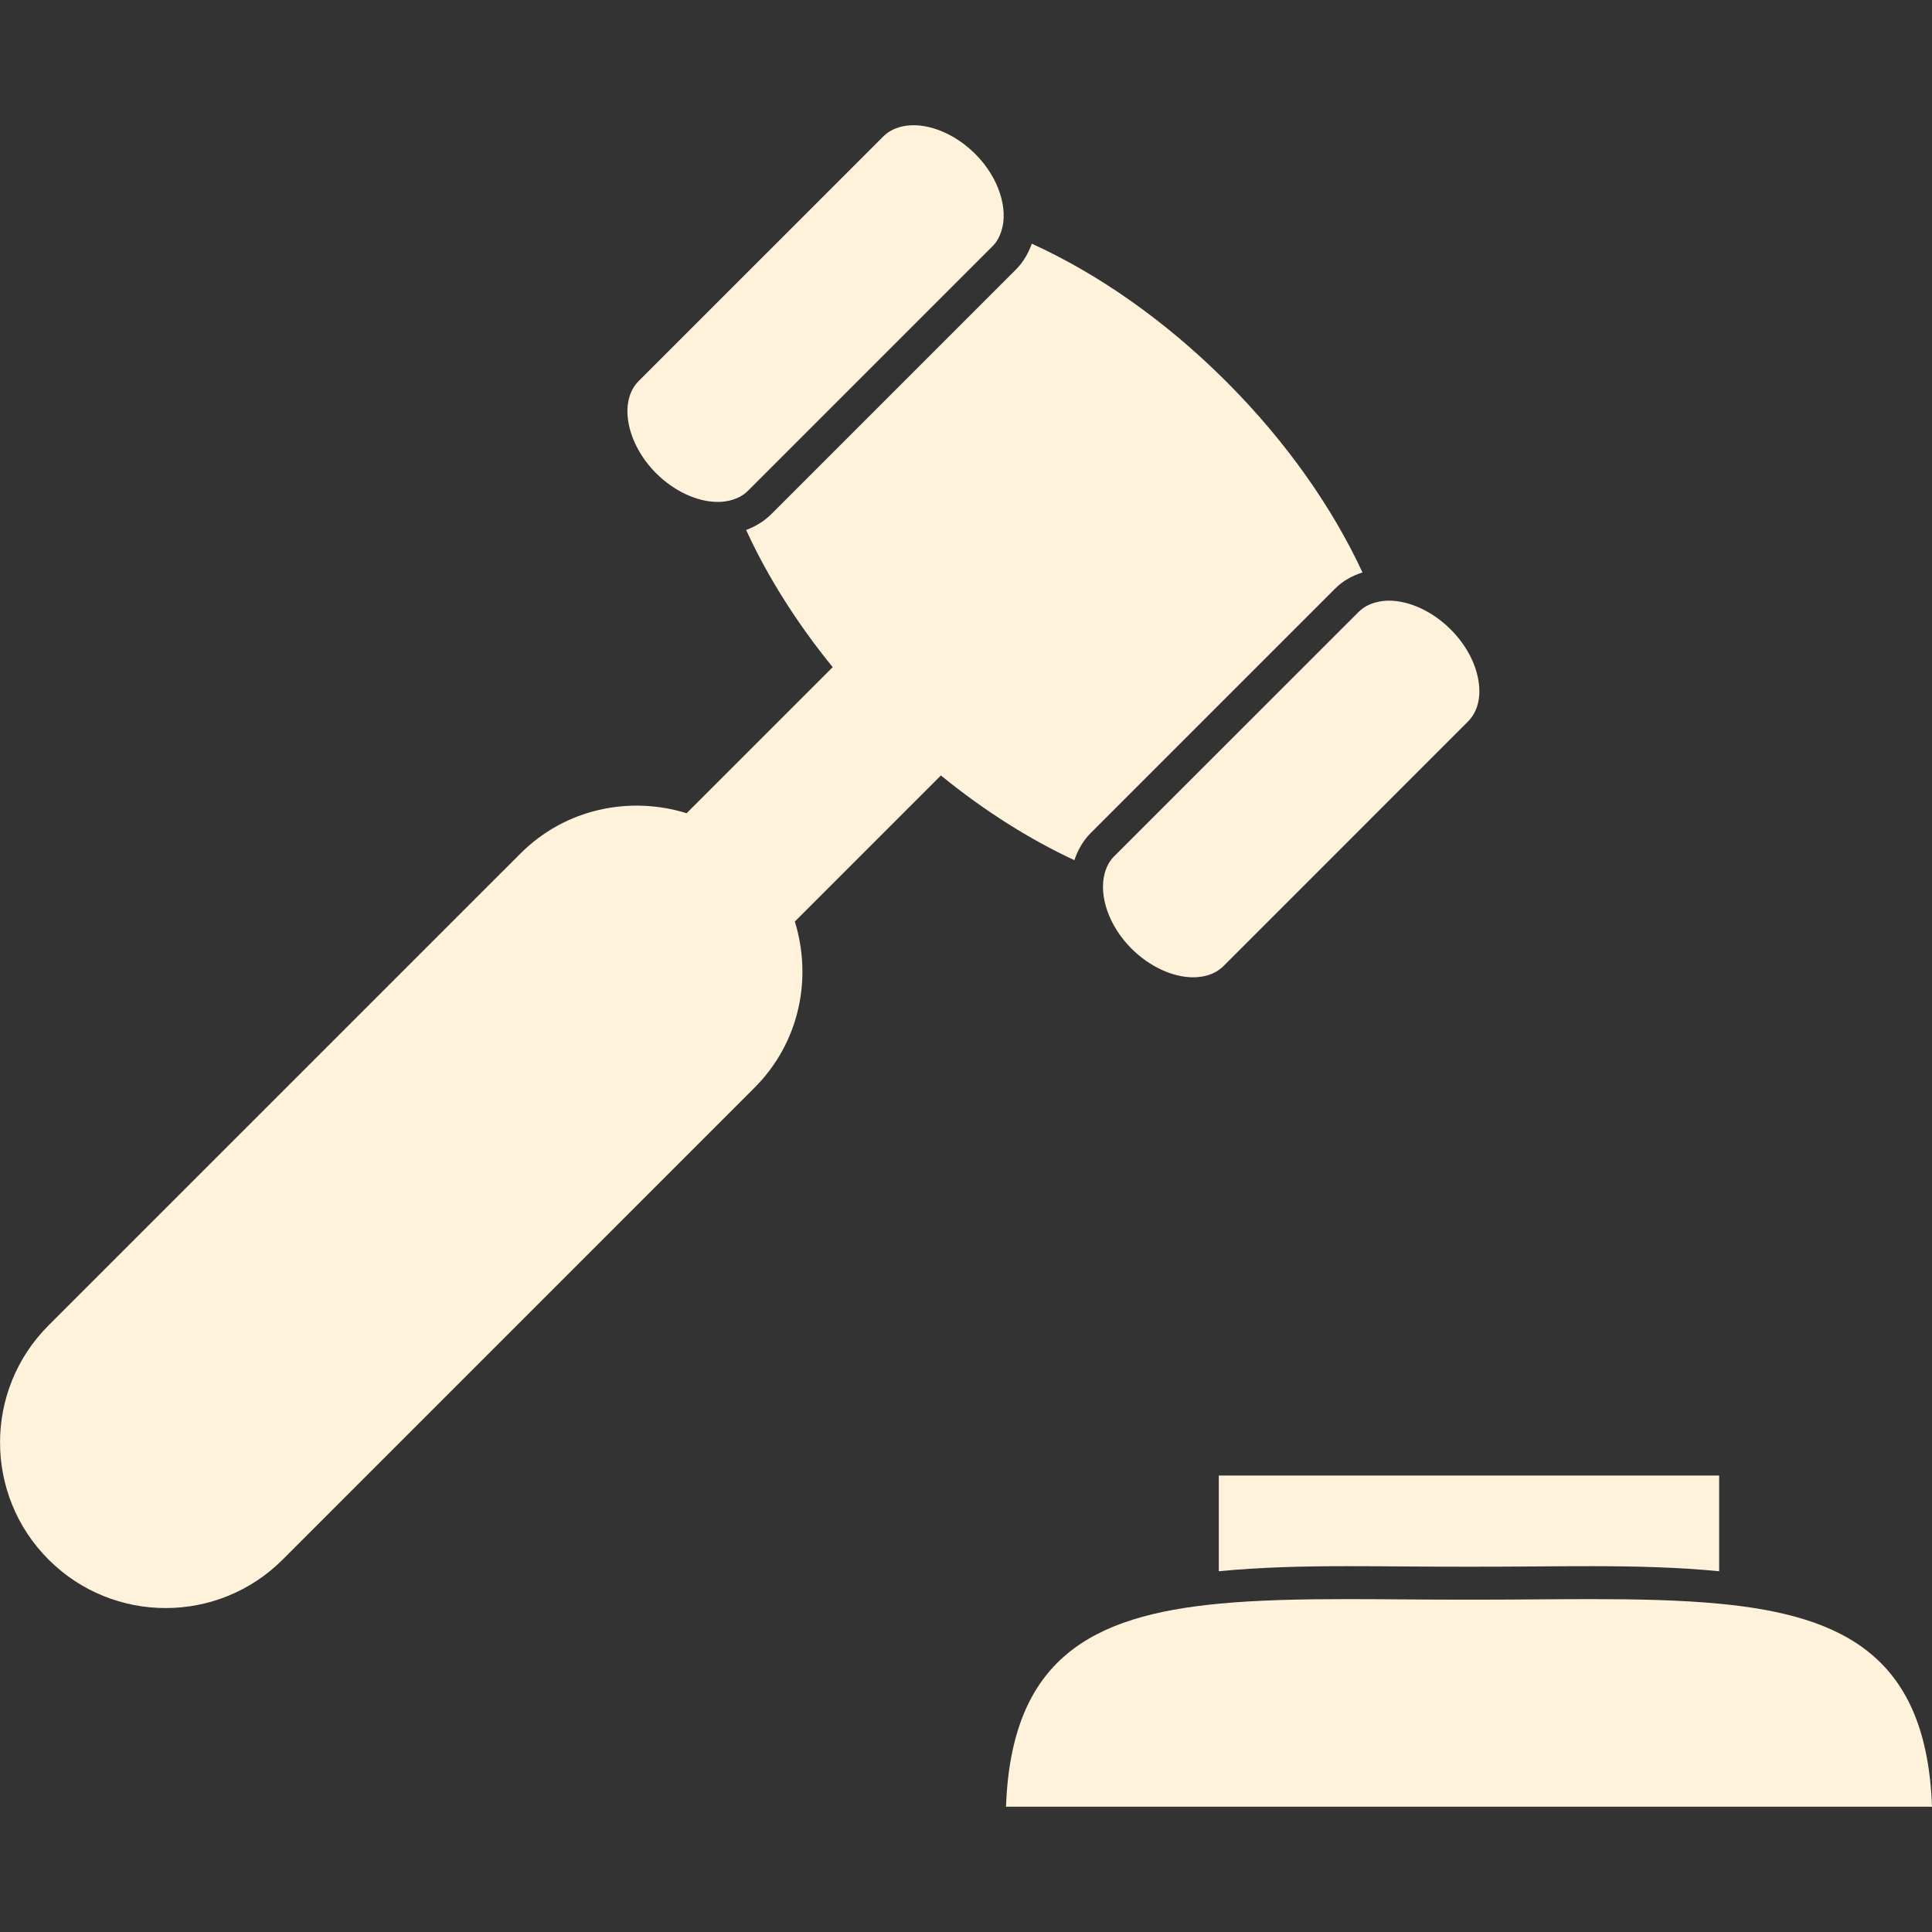 <?xml version="1.0" encoding="utf-8"?>
<!-- Generator: Adobe Illustrator 15.1.0, SVG Export Plug-In . SVG Version: 6.00 Build 0)  -->
<!DOCTYPE svg PUBLIC "-//W3C//DTD SVG 1.1//EN" "http://www.w3.org/Graphics/SVG/1.1/DTD/svg11.dtd">
<svg version="1.1" id="Capa_1" xmlns="http://www.w3.org/2000/svg" xmlns:xlink="http://www.w3.org/1999/xlink" x="0px" y="0px"
	 width="40px" height="40px" viewBox="0 0 40 40" enable-background="new 0 0 40 40" xml:space="preserve">
<rect x="0" y="0" width="40" height="40" fill="#333333" stroke="none"/>
<g>
	<path fill="#FFF2DB" d="M5.853,32.289l9.769-9.77c0.932-0.932,1.199-2.262,0.834-3.439l3.024-3.025
		c0.904,0.736,1.842,1.325,2.764,1.754c0.07-0.209,0.178-0.402,0.337-0.561l5.065-5.065c0.156-0.157,0.351-0.264,0.563-0.331
		c-0.619-1.333-1.57-2.702-2.818-3.95c-1.271-1.273-2.671-2.239-4.029-2.857c-0.07,0.197-0.174,0.379-0.323,0.53l-5.065,5.065
		c-0.149,0.149-0.328,0.259-0.526,0.332c0.432,0.946,1.036,1.911,1.792,2.841l-3.024,3.024c-1.177-0.365-2.508-0.098-3.44,0.834
		l-9.771,9.77c-1.339,1.338-1.339,3.509,0,4.848S4.514,33.628,5.853,32.289z"/>
	<path fill="#FFF2DB" d="M23.063,17.733c-0.094,0.094-0.154,0.213-0.191,0.346c-0.125,0.455,0.077,1.083,0.553,1.56
		c0.373,0.372,0.852,0.595,1.279,0.595c0.18,0,0.434-0.041,0.627-0.233l1.566-1.566l1.932-1.933l1.566-1.566
		c0.191-0.192,0.27-0.485,0.218-0.826c-0.058-0.38-0.263-0.763-0.579-1.079c-0.373-0.372-0.852-0.595-1.279-0.595
		c-0.082,0-0.182,0.011-0.282,0.039c-0.119,0.033-0.24,0.09-0.345,0.195L23.063,17.733z"/>
	<path fill="#FFF2DB" d="M14.862,10.392c0.093,0,0.206-0.012,0.321-0.05c0.105-0.035,0.213-0.091,0.306-0.184l5.065-5.065
		c0.085-0.084,0.14-0.192,0.178-0.308c0.149-0.457-0.05-1.107-0.54-1.597c-0.373-0.372-0.851-0.595-1.279-0.595
		c-0.179,0-0.434,0.041-0.626,0.233l-1.726,1.726l-1.614,1.613l-1.726,1.726c-0.417,0.419-0.252,1.291,0.362,1.906
		C13.956,10.169,14.434,10.392,14.862,10.392z"/>
	<path fill="#FFF2DB" d="M25.234,32.531c0.83-0.082,1.722-0.105,2.652-0.105c0.396,0,0.803,0.002,1.217,0.006
		c0.857,0.007,1.764,0.007,2.621,0c0.414-0.004,0.82-0.006,1.217-0.006c0.93,0,1.821,0.023,2.652,0.105v-1.982H25.234V32.531z"/>
	<path fill="#FFF2DB" d="M32.941,33.108c-0.395,0-0.799,0.003-1.211,0.006c-0.861,0.007-1.771,0.007-2.633,0
		c-0.412-0.003-0.816-0.006-1.211-0.006c-0.966,0-1.852,0.019-2.652,0.095c-2.639,0.25-4.294,1.14-4.406,4.203H40
		c-0.112-3.063-1.768-3.953-4.406-4.203C34.793,33.127,33.906,33.108,32.941,33.108z"/>
</g>
</svg>
